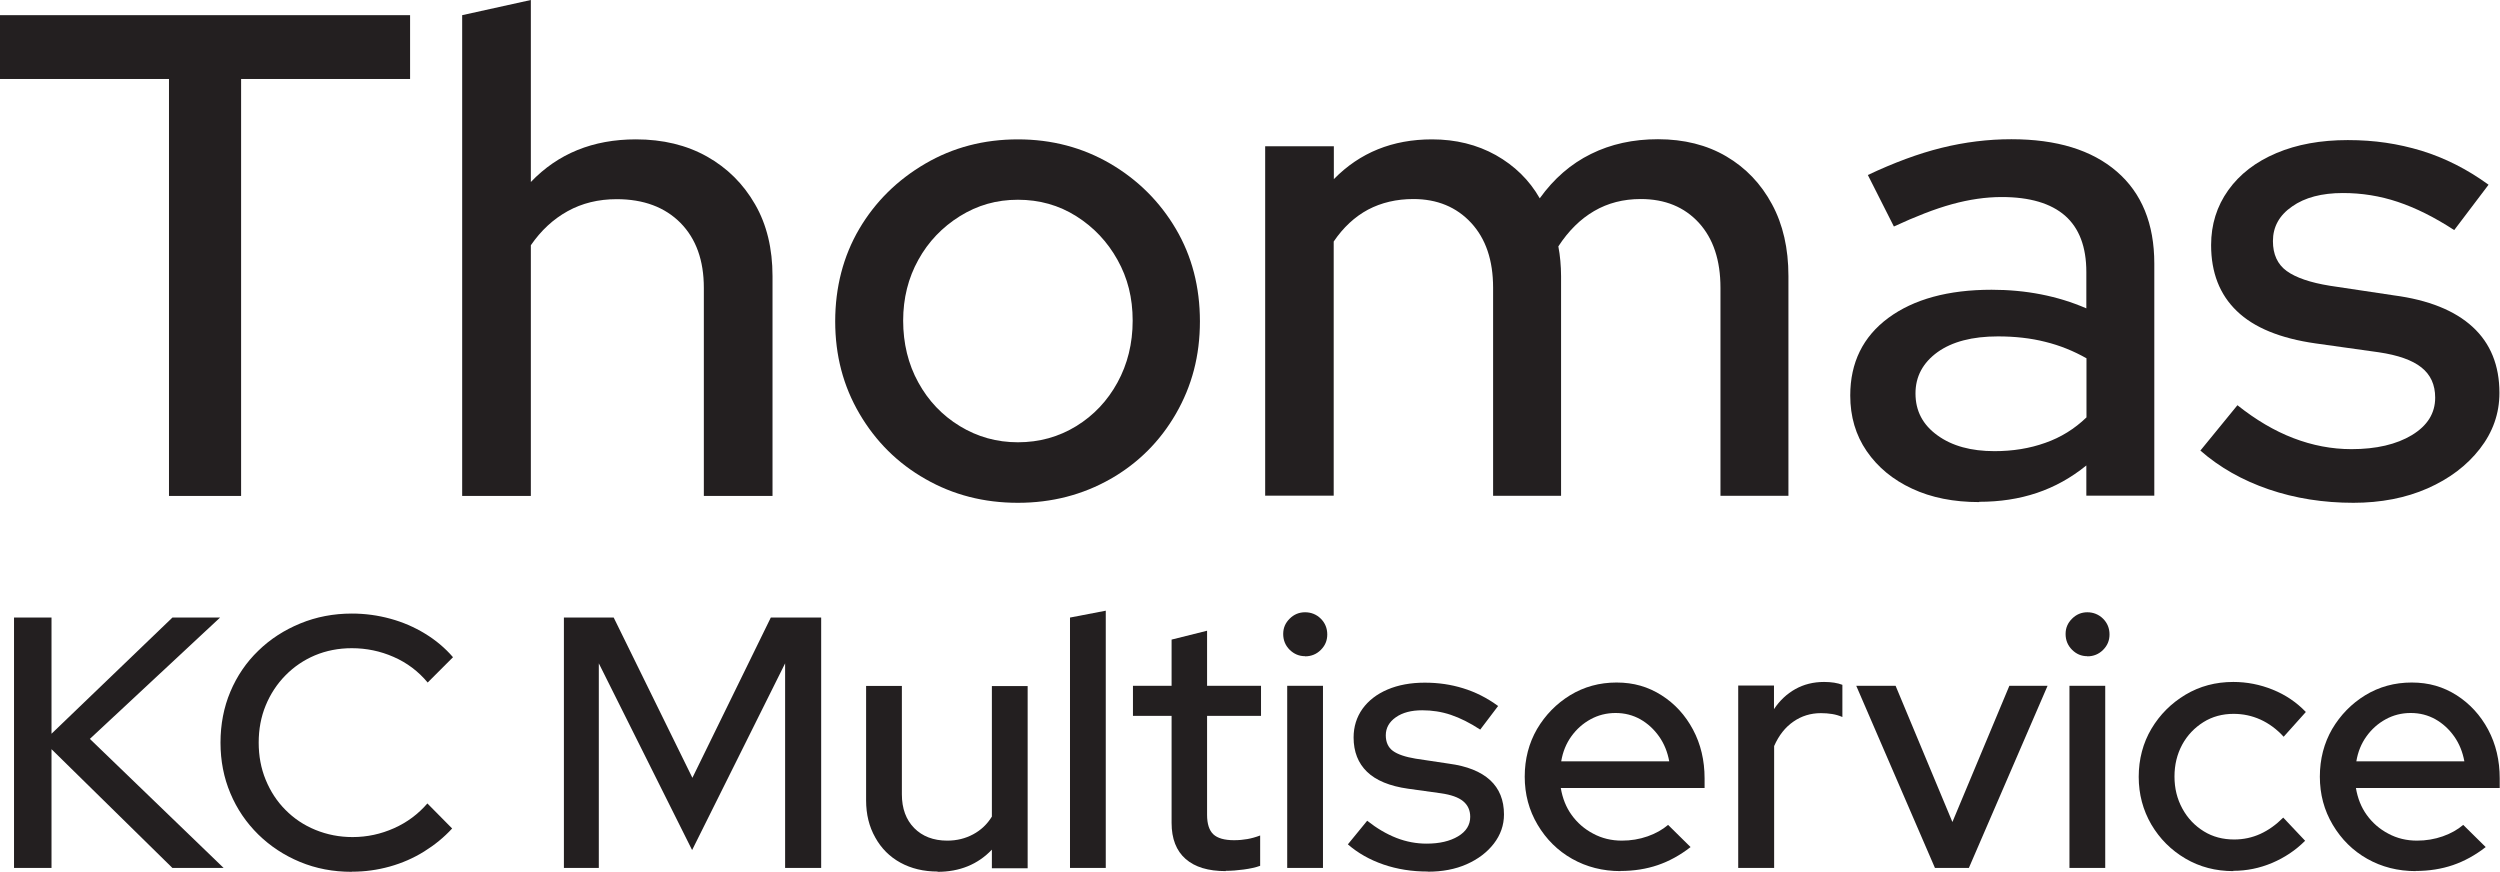 <?xml version="1.0" encoding="UTF-8"?><svg id="Layer_1" xmlns="http://www.w3.org/2000/svg" width="174.72" height="60.93" viewBox="0 0 174.72 60.93"><defs><style>.cls-1{fill:#231f20;stroke-width:0px;}</style></defs><path class="cls-1" d="M11.81,34.66V5.52H0V1.06h28.66v4.46h-11.81v29.14h-5.04Z"/><path class="cls-1" d="M32.3,34.66V1.06l4.8-1.06v12.72c1.89-1.98,4.34-2.98,7.34-2.98,1.89,0,3.54.4,4.97,1.2,1.42.8,2.54,1.91,3.36,3.34.82,1.42,1.22,3.1,1.22,5.02v15.36h-4.8v-14.54c0-1.92-.54-3.43-1.63-4.54-1.09-1.1-2.58-1.66-4.46-1.66-1.28,0-2.42.28-3.43.84-1.01.56-1.86,1.35-2.57,2.38v17.52h-4.8Z"/><path class="cls-1" d="M71.14,35.14c-2.37,0-4.52-.55-6.46-1.66-1.94-1.1-3.47-2.62-4.61-4.56-1.14-1.94-1.7-4.09-1.7-6.46s.56-4.55,1.68-6.46c1.12-1.9,2.66-3.42,4.61-4.56,1.95-1.14,4.11-1.7,6.48-1.7s4.52.57,6.46,1.7c1.94,1.14,3.46,2.66,4.58,4.56,1.12,1.9,1.68,4.06,1.68,6.46s-.56,4.52-1.68,6.46c-1.12,1.94-2.65,3.46-4.58,4.56-1.94,1.1-4.09,1.66-6.46,1.66ZM71.14,30.91c1.5,0,2.86-.38,4.08-1.13,1.22-.75,2.18-1.77,2.88-3.05.7-1.28,1.06-2.72,1.06-4.32s-.35-2.98-1.06-4.25c-.7-1.26-1.66-2.28-2.88-3.05-1.22-.77-2.58-1.15-4.08-1.15s-2.82.38-4.06,1.15c-1.23.77-2.2,1.78-2.9,3.05-.7,1.26-1.06,2.68-1.06,4.25s.35,3.04,1.06,4.32c.7,1.28,1.67,2.3,2.9,3.05,1.23.75,2.58,1.13,4.06,1.13Z"/><path class="cls-1" d="M88.42,34.66V10.22h4.8v2.3c1.82-1.86,4.11-2.78,6.86-2.78,1.66,0,3.15.37,4.46,1.1,1.31.74,2.34,1.74,3.07,3.02.99-1.38,2.18-2.41,3.58-3.1,1.39-.69,2.95-1.03,4.68-1.03,1.82,0,3.42.4,4.78,1.2,1.36.8,2.42,1.91,3.19,3.34.77,1.42,1.15,3.1,1.15,5.02v15.36h-4.75v-14.54c0-1.92-.5-3.43-1.51-4.54-1.01-1.1-2.36-1.66-4.06-1.66-1.22,0-2.3.28-3.26.84-.96.56-1.79,1.38-2.5,2.47.06.32.11.66.14,1.01.03.35.05.7.05,1.06v15.36h-4.75v-14.54c0-1.92-.51-3.43-1.54-4.54-1.02-1.1-2.37-1.66-4.03-1.66-1.18,0-2.24.25-3.17.74-.93.5-1.73,1.24-2.4,2.23v17.76h-4.8Z"/><path class="cls-1" d="M138.33,35.09c-1.79,0-3.36-.31-4.7-.94-1.34-.62-2.4-1.5-3.17-2.62-.77-1.12-1.15-2.42-1.15-3.89,0-2.3.89-4.11,2.66-5.42,1.78-1.31,4.18-1.97,7.22-1.97,2.4,0,4.61.43,6.62,1.3v-2.54c0-1.76-.5-3.07-1.49-3.94-.99-.86-2.46-1.3-4.42-1.3-1.12,0-2.28.17-3.48.5s-2.55.86-4.06,1.56l-1.82-3.6c1.82-.86,3.54-1.5,5.16-1.9,1.62-.4,3.24-.6,4.87-.6,3.17,0,5.62.75,7.37,2.26,1.74,1.5,2.62,3.65,2.62,6.43v16.22h-4.75v-2.11c-1.06.86-2.21,1.5-3.46,1.92s-2.59.62-4.03.62ZM133.87,27.5c0,1.22.51,2.19,1.54,2.93,1.02.74,2.35,1.1,3.98,1.1,1.28,0,2.46-.19,3.55-.58,1.09-.38,2.05-.98,2.88-1.78v-4.13c-.9-.51-1.86-.9-2.88-1.15-1.02-.26-2.13-.38-3.31-.38-1.79,0-3.2.37-4.22,1.1-1.02.74-1.54,1.7-1.54,2.88Z"/><path class="cls-1" d="M164.49,35.14c-2.11,0-4.09-.31-5.93-.94s-3.43-1.53-4.78-2.71l2.59-3.17c1.28,1.02,2.58,1.79,3.91,2.3,1.33.51,2.68.77,4.06.77,1.73,0,3.14-.33,4.22-.98,1.09-.66,1.63-1.53,1.63-2.62,0-.9-.32-1.6-.96-2.11-.64-.51-1.63-.86-2.98-1.06l-4.42-.62c-2.46-.35-4.3-1.1-5.5-2.26-1.2-1.15-1.8-2.69-1.8-4.61,0-1.44.4-2.72,1.2-3.84.8-1.12,1.92-1.98,3.36-2.59,1.44-.61,3.1-.91,4.99-.91s3.5.25,5.14.74c1.63.5,3.2,1.29,4.7,2.38l-2.4,3.17c-1.38-.9-2.69-1.55-3.94-1.97-1.25-.42-2.53-.62-3.84-.62-1.47,0-2.66.31-3.55.94-.9.62-1.34,1.43-1.34,2.42,0,.93.32,1.62.96,2.09.64.46,1.65.81,3.02,1.03l4.46.67c2.43.32,4.27,1.06,5.52,2.21,1.25,1.15,1.87,2.69,1.87,4.61,0,1.44-.46,2.74-1.37,3.91-.91,1.17-2.13,2.09-3.65,2.76-1.52.67-3.26,1.01-5.21,1.01Z"/><path class="cls-1" d="M.98,60.66v-17.5h2.62v8.12l8.45-8.12h3.33l-9.1,8.48,9.35,9.02h-3.58l-8.45-8.3v8.3H.98Z"/><path class="cls-1" d="M24.58,60.93c-1.3,0-2.5-.23-3.61-.69-1.11-.46-2.08-1.1-2.92-1.92-.84-.83-1.49-1.78-1.95-2.88-.46-1.09-.69-2.27-.69-3.54s.23-2.47.69-3.56c.46-1.09,1.11-2.05,1.95-2.86.84-.82,1.82-1.45,2.94-1.91,1.12-.46,2.32-.69,3.6-.69.92,0,1.81.12,2.69.36.88.24,1.68.59,2.42,1.04.74.45,1.4,1,1.96,1.65l-1.77,1.77c-.65-.78-1.44-1.38-2.38-1.79-.93-.41-1.91-.61-2.92-.61-.93,0-1.79.17-2.58.5-.78.33-1.47.8-2.06,1.4-.59.6-1.05,1.3-1.38,2.1-.33.8-.49,1.67-.49,2.6s.16,1.8.49,2.6c.33.8.78,1.5,1.38,2.1.59.6,1.29,1.07,2.1,1.4.81.33,1.67.5,2.59.5,1.02,0,1.98-.21,2.9-.62s1.69-.99,2.33-1.73l1.73,1.75c-.57.62-1.22,1.15-1.96,1.61-.74.46-1.54.81-2.4,1.05-.86.24-1.74.36-2.64.36Z"/><path class="cls-1" d="M39.41,60.66v-17.5h3.48l5.5,11.2,5.48-11.2h3.52v17.5h-2.52v-14.3l-6.5,13.05-6.52-13.05v14.3h-2.43Z"/><path class="cls-1" d="M65.53,60.91c-.98,0-1.85-.21-2.6-.62s-1.34-1-1.76-1.76c-.43-.76-.64-1.62-.64-2.59v-8h2.5v7.58c0,.98.29,1.77.86,2.35.57.58,1.35.88,2.31.88.67,0,1.27-.15,1.81-.44.54-.29.98-.7,1.31-1.24v-9.12h2.5v12.73h-2.5v-1.3c-.98,1.03-2.25,1.55-3.8,1.55Z"/><path class="cls-1" d="M74.78,60.66v-17.5l2.5-.48v17.98h-2.5Z"/><path class="cls-1" d="M85.66,60.88c-1.22,0-2.15-.28-2.8-.85-.65-.57-.98-1.41-.98-2.52v-7.48h-2.7v-2.1h2.7v-3.23l2.48-.62v3.85h3.77v2.1h-3.77v6.92c0,.63.15,1.09.44,1.36.29.27.77.41,1.44.41.35,0,.66-.03.94-.08s.57-.13.89-.25v2.12c-.33.12-.72.2-1.16.26-.44.06-.85.09-1.24.09Z"/><path class="cls-1" d="M91.21,45.86c-.42,0-.77-.15-1.08-.45-.3-.3-.45-.67-.45-1.1s.15-.77.45-1.07.66-.45,1.08-.45.8.15,1.1.45.45.67.45,1.1-.15.78-.45,1.08c-.3.3-.67.45-1.1.45ZM89.96,60.66v-12.73h2.5v12.73h-2.5Z"/><path class="cls-1" d="M99.78,60.91c-1.1,0-2.13-.16-3.09-.49-.96-.33-1.79-.8-2.49-1.41l1.35-1.65c.67.53,1.35.93,2.04,1.2.69.27,1.4.4,2.11.4.9,0,1.63-.17,2.2-.51.57-.34.85-.8.85-1.36,0-.47-.17-.83-.5-1.1-.33-.27-.85-.45-1.55-.55l-2.3-.32c-1.28-.18-2.24-.58-2.86-1.18s-.94-1.4-.94-2.4c0-.75.21-1.42.62-2,.42-.58,1-1.03,1.75-1.35.75-.32,1.62-.48,2.6-.48s1.83.13,2.68.39c.85.26,1.67.67,2.45,1.24l-1.25,1.65c-.72-.47-1.4-.81-2.05-1.03-.65-.22-1.32-.32-2-.32-.77,0-1.38.16-1.85.49-.47.33-.7.75-.7,1.26,0,.48.17.85.5,1.09.33.24.86.42,1.58.54l2.33.35c1.27.17,2.22.55,2.88,1.15.65.6.97,1.4.97,2.4,0,.75-.24,1.43-.71,2.04s-1.11,1.09-1.9,1.44c-.79.35-1.7.52-2.71.52Z"/><path class="cls-1" d="M113.26,60.88c-1.25,0-2.38-.29-3.39-.86-1.01-.57-1.81-1.37-2.41-2.38-.6-1.01-.9-2.13-.9-3.36s.29-2.34.86-3.33c.58-.98,1.35-1.77,2.31-2.36.97-.59,2.05-.89,3.25-.89s2.21.3,3.14.89c.93.59,1.66,1.39,2.2,2.4.54,1.01.81,2.15.81,3.41v.67h-10.05c.12.72.37,1.35.76,1.89.39.54.89.98,1.5,1.3.61.33,1.28.49,2.01.49.63,0,1.23-.1,1.8-.3.57-.2,1.04-.47,1.43-.8l1.57,1.55c-.73.57-1.5.99-2.29,1.26s-1.66.41-2.61.41ZM109.11,53.21h7.55c-.12-.65-.35-1.23-.71-1.74-.36-.51-.8-.91-1.31-1.2-.52-.29-1.09-.44-1.73-.44s-1.22.15-1.75.44c-.53.29-.98.69-1.34,1.19-.36.5-.6,1.08-.71,1.75Z"/><path class="cls-1" d="M121.48,60.66v-12.75h2.5v1.65c.4-.6.9-1.07,1.49-1.4.59-.33,1.26-.5,2.01-.5.52,0,.94.07,1.28.2v2.25c-.23-.1-.47-.17-.72-.21-.25-.04-.51-.06-.78-.06-.72,0-1.36.2-1.92.59-.57.39-1.02.96-1.35,1.71v8.52h-2.5Z"/><path class="cls-1" d="M135.23,60.66l-5.5-12.73h2.75l3.97,9.52,3.98-9.52h2.67l-5.5,12.73h-2.38Z"/><path class="cls-1" d="M145.88,45.86c-.42,0-.77-.15-1.07-.45-.3-.3-.45-.67-.45-1.1s.15-.77.45-1.07c.3-.3.66-.45,1.07-.45s.8.15,1.1.45c.3.3.45.67.45,1.1s-.15.78-.45,1.08-.67.45-1.1.45ZM144.63,60.66v-12.73h2.5v12.73h-2.5Z"/><path class="cls-1" d="M156.08,60.88c-1.23,0-2.35-.29-3.35-.88s-1.79-1.38-2.38-2.38c-.58-1-.88-2.11-.88-3.33s.3-2.37.89-3.36c.59-.99,1.38-1.78,2.38-2.38.99-.59,2.1-.89,3.34-.89.95,0,1.87.18,2.76.54s1.66.88,2.31,1.56l-1.55,1.73c-.48-.53-1.03-.93-1.62-1.2-.6-.27-1.22-.4-1.88-.4-.78,0-1.49.19-2.11.58s-1.12.91-1.48,1.57c-.36.67-.54,1.41-.54,2.23s.18,1.56.55,2.24c.37.68.87,1.2,1.5,1.59s1.34.57,2.12.57c.65,0,1.26-.13,1.83-.39s1.1-.64,1.6-1.14l1.53,1.62c-.67.67-1.44,1.18-2.31,1.55-.88.37-1.78.55-2.71.55Z"/><path class="cls-1" d="M168.83,60.88c-1.25,0-2.38-.29-3.39-.86-1.01-.57-1.81-1.37-2.41-2.38-.6-1.01-.9-2.13-.9-3.36s.29-2.34.86-3.33c.58-.98,1.35-1.77,2.31-2.36.97-.59,2.05-.89,3.25-.89s2.21.3,3.14.89c.92.59,1.66,1.39,2.2,2.4.54,1.01.81,2.15.81,3.41v.67h-10.05c.12.72.37,1.35.76,1.89.39.54.89.98,1.5,1.3.61.33,1.28.49,2.01.49.63,0,1.23-.1,1.8-.3.57-.2,1.04-.47,1.43-.8l1.57,1.55c-.73.57-1.5.99-2.29,1.26-.79.27-1.66.41-2.61.41ZM164.68,53.21h7.55c-.12-.65-.35-1.23-.71-1.74-.36-.51-.8-.91-1.31-1.2-.52-.29-1.09-.44-1.73-.44s-1.22.15-1.75.44c-.53.29-.98.69-1.34,1.19s-.6,1.08-.71,1.75Z"/></svg>